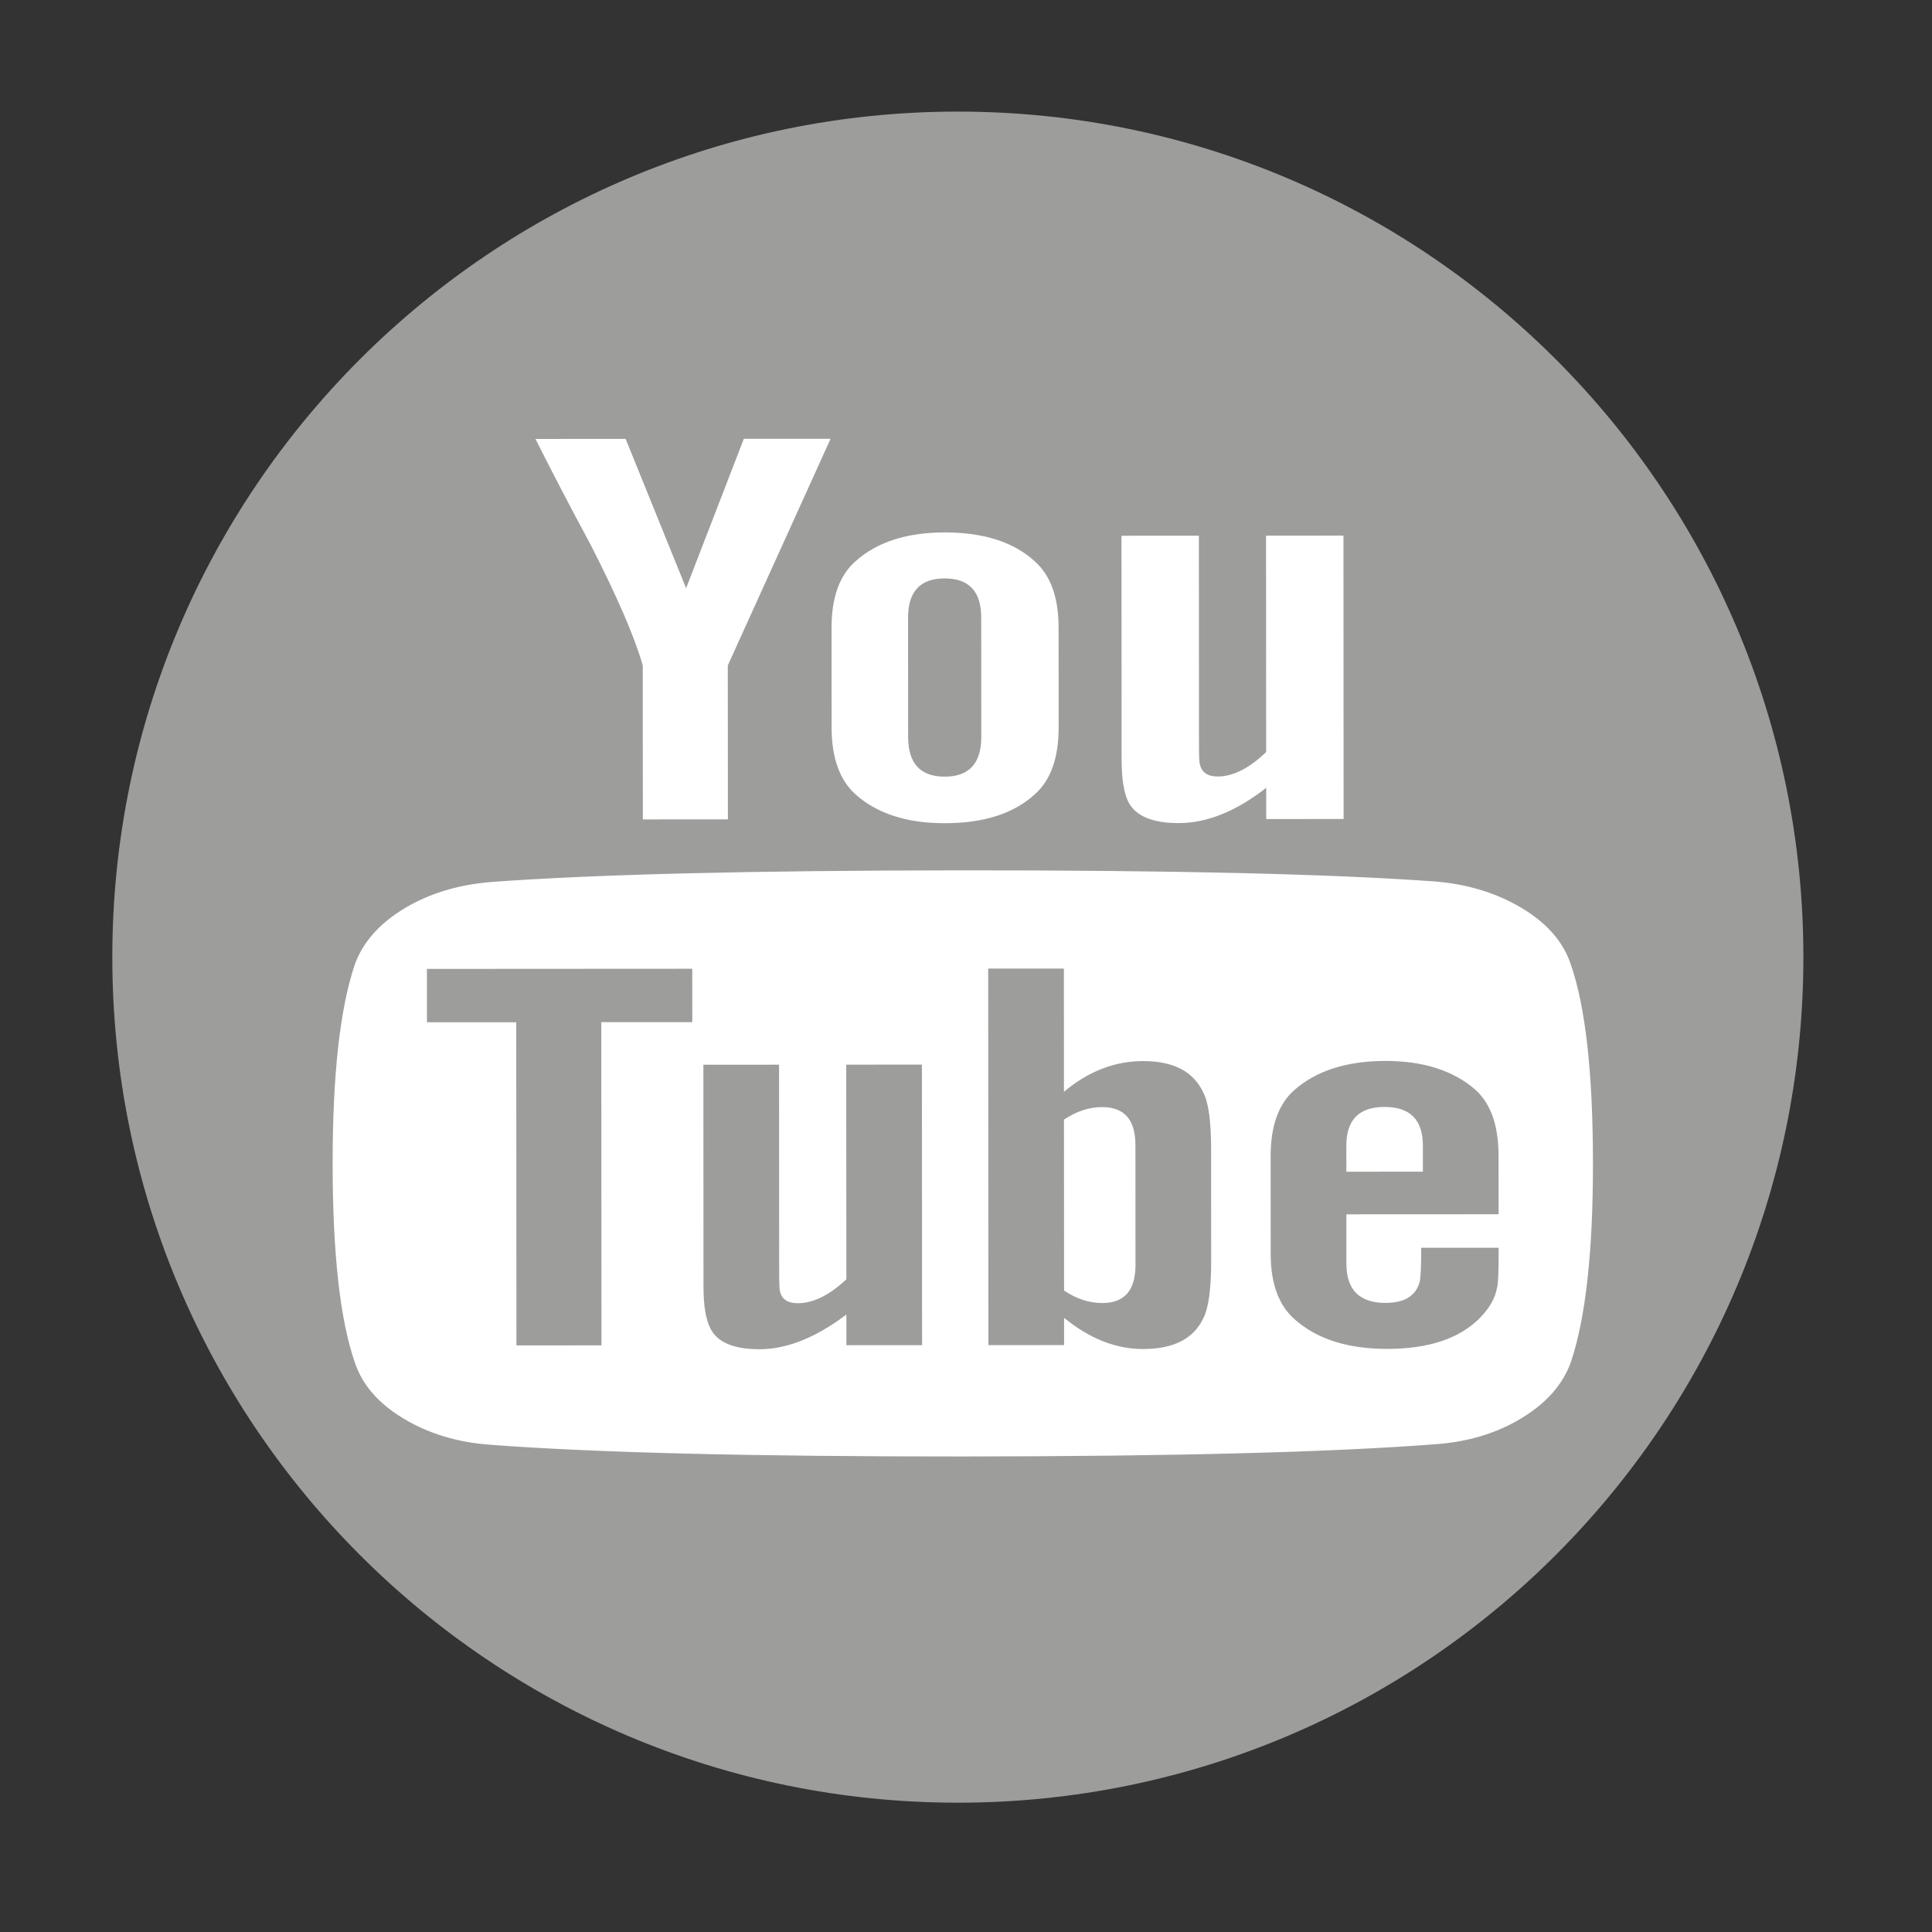 <?xml version="1.0" encoding="UTF-8" standalone="no"?><!DOCTYPE svg PUBLIC "-//W3C//DTD SVG 1.1//EN" "http://www.w3.org/Graphics/SVG/1.1/DTD/svg11.dtd"><svg width="100%" height="100%" viewBox="0 0 128 128" version="1.1" xmlns="http://www.w3.org/2000/svg" xmlns:xlink="http://www.w3.org/1999/xlink" xml:space="preserve" style="fill-rule:evenodd;clip-rule:evenodd;stroke-linejoin:round;stroke-miterlimit:1.414;"><rect x="0" y="0" width="128" height="128" fill="#333333" stroke="none"/><g><path d="M119.479,63.412c0,30.939 -25.08,56.021 -56.018,56.021c-30.94,0 -56.02,-25.082 -56.02,-56.021c0,-30.937 25.079,-56.019 56.02,-56.019c30.938,0 56.018,25.082 56.018,56.019" style="fill:#9d9d9c;fill-rule:nonzero;"/></g><g id="Ebene1"><path d="M75.225,75.868l0.004,7.94c0.001,1.681 -0.731,2.521 -2.196,2.522c-0.864,0.001 -1.709,-0.275 -2.536,-0.826l-0.006,-11.326c0.826,-0.553 1.671,-0.829 2.535,-0.83c1.465,0 2.198,0.84 2.199,2.52Zm19.044,0.028l0.001,1.73l-5.071,0.003l-0.001,-1.731c-0.001,-1.706 0.843,-2.559 2.534,-2.56c1.69,-0.001 2.536,0.852 2.537,2.558Zm-54.432,-8.174l6.029,-0.003l-0.002,-3.537l-17.579,0.01l0.002,3.537l5.916,-0.003l0.012,21.41l5.634,-0.003l-0.012,-21.411Zm16.238,21.402l5.015,-0.003l-0.01,-18.588l-5.015,0.003l0.008,14.223c-1.126,1.054 -2.196,1.582 -3.211,1.582c-0.676,0.001 -1.07,-0.263 -1.183,-0.789c-0.038,-0.076 -0.057,-0.515 -0.057,-1.317l-0.008,-13.697l-5.014,0.003l0.008,14.712c0,1.23 0.151,2.145 0.452,2.747c0.451,0.928 1.541,1.391 3.269,1.39c1.803,-0.001 3.718,-0.767 5.745,-2.298l0.001,2.032Zm24.168,-5.582l-0.004,-7.413c-0.001,-1.831 -0.17,-3.073 -0.509,-3.725c-0.639,-1.404 -1.973,-2.106 -4.001,-2.105c-1.878,0.001 -3.625,0.679 -5.239,2.035l-0.004,-8.165l-5.015,0.002l0.014,24.948l5.014,-0.003l-0.001,-1.806c1.691,1.379 3.438,2.068 5.241,2.067c2.029,-0.002 3.362,-0.692 3.999,-2.072c0.338,-0.678 0.506,-1.932 0.505,-3.763Zm19.044,-0.387l0,-0.489l-5.127,0.003c0,1.279 -0.037,2.044 -0.112,2.295c-0.262,0.903 -1.013,1.355 -2.253,1.356c-1.728,0.001 -2.592,-0.864 -2.593,-2.595l-0.002,-3.274l10.086,-0.005l-0.003,-3.876c-0.001,-1.982 -0.509,-3.436 -1.523,-4.364c-1.466,-1.279 -3.457,-1.917 -5.974,-1.916c-2.554,0.002 -4.563,0.642 -6.027,1.923c-1.051,0.928 -1.576,2.384 -1.575,4.365l0.003,6.51c0.001,1.982 0.547,3.436 1.637,4.364c1.465,1.279 3.494,1.917 6.086,1.916c2.704,-0.002 4.732,-0.668 6.084,-1.998c0.675,-0.678 1.069,-1.355 1.182,-2.033c0.075,-0.225 0.112,-0.953 0.111,-2.182Zm-34.275,-34.336l-0.004,-7.902c-0.001,-1.731 -0.809,-2.596 -2.425,-2.595c-1.615,0.001 -2.422,0.867 -2.421,2.598l0.004,7.902c0.001,1.756 0.809,2.633 2.425,2.633c1.615,-0.001 2.422,-0.88 2.421,-2.636Zm40.526,28.237c0.003,5.87 -0.483,10.26 -1.458,13.17c-0.525,1.481 -1.614,2.723 -3.266,3.727c-1.652,1.005 -3.567,1.583 -5.746,1.734c-6.911,0.531 -17.334,0.8 -31.27,0.808c-13.935,0.007 -24.358,-0.25 -31.27,-0.773c-2.179,-0.15 -4.104,-0.725 -5.776,-1.728c-1.672,-1.002 -2.753,-2.244 -3.242,-3.723c-0.978,-2.809 -1.469,-7.199 -1.472,-13.169c-0.003,-5.87 0.483,-10.261 1.458,-13.171c0.525,-1.48 1.613,-2.723 3.265,-3.727c1.653,-1.004 3.587,-1.595 5.803,-1.772c6.873,-0.505 17.278,-0.762 31.213,-0.769c13.936,-0.008 24.359,0.237 31.271,0.735c2.178,0.174 4.104,0.763 5.776,1.765c1.672,1.003 2.753,2.244 3.242,3.724c0.978,2.809 1.468,7.198 1.472,13.169Zm-56.257,-47.983l5.747,-0.003l-6.809,15.017l0.006,10.198l-5.635,0.003l-0.005,-10.198c-0.527,-1.856 -1.674,-4.514 -3.441,-7.975c-1.392,-2.583 -2.614,-4.928 -3.667,-7.034l5.973,-0.004l4.006,9.894l3.825,-9.898Zm20.854,12.519l0.004,6.585c0.001,2.032 -0.524,3.512 -1.575,4.441c-1.39,1.28 -3.38,1.921 -5.972,1.922c-2.516,0.001 -4.489,-0.637 -5.917,-1.916c-1.052,-0.952 -1.579,-2.432 -1.58,-4.439l-0.003,-6.585c-0.001,-2.007 0.524,-3.474 1.575,-4.403c1.426,-1.28 3.398,-1.921 5.915,-1.923c2.591,-0.001 4.583,0.638 5.973,1.916c1.052,0.928 1.579,2.395 1.58,4.402Zm18.872,-6.106l0.01,18.776l-5.127,0.003l-0.001,-2.07c-1.99,1.557 -3.924,2.336 -5.802,2.337c-1.728,0.001 -2.837,-0.463 -3.325,-1.391c-0.301,-0.602 -0.452,-1.542 -0.453,-2.822l-0.008,-14.825l5.127,-0.003l0.008,13.81c0,0.827 0.019,1.266 0.057,1.316c0.113,0.552 0.507,0.828 1.184,0.828c1.014,-0.001 2.084,-0.541 3.21,-1.62l-0.008,-14.336l5.128,-0.003Z" style="fill:#fff;fill-rule:nonzero;"/></g></svg>